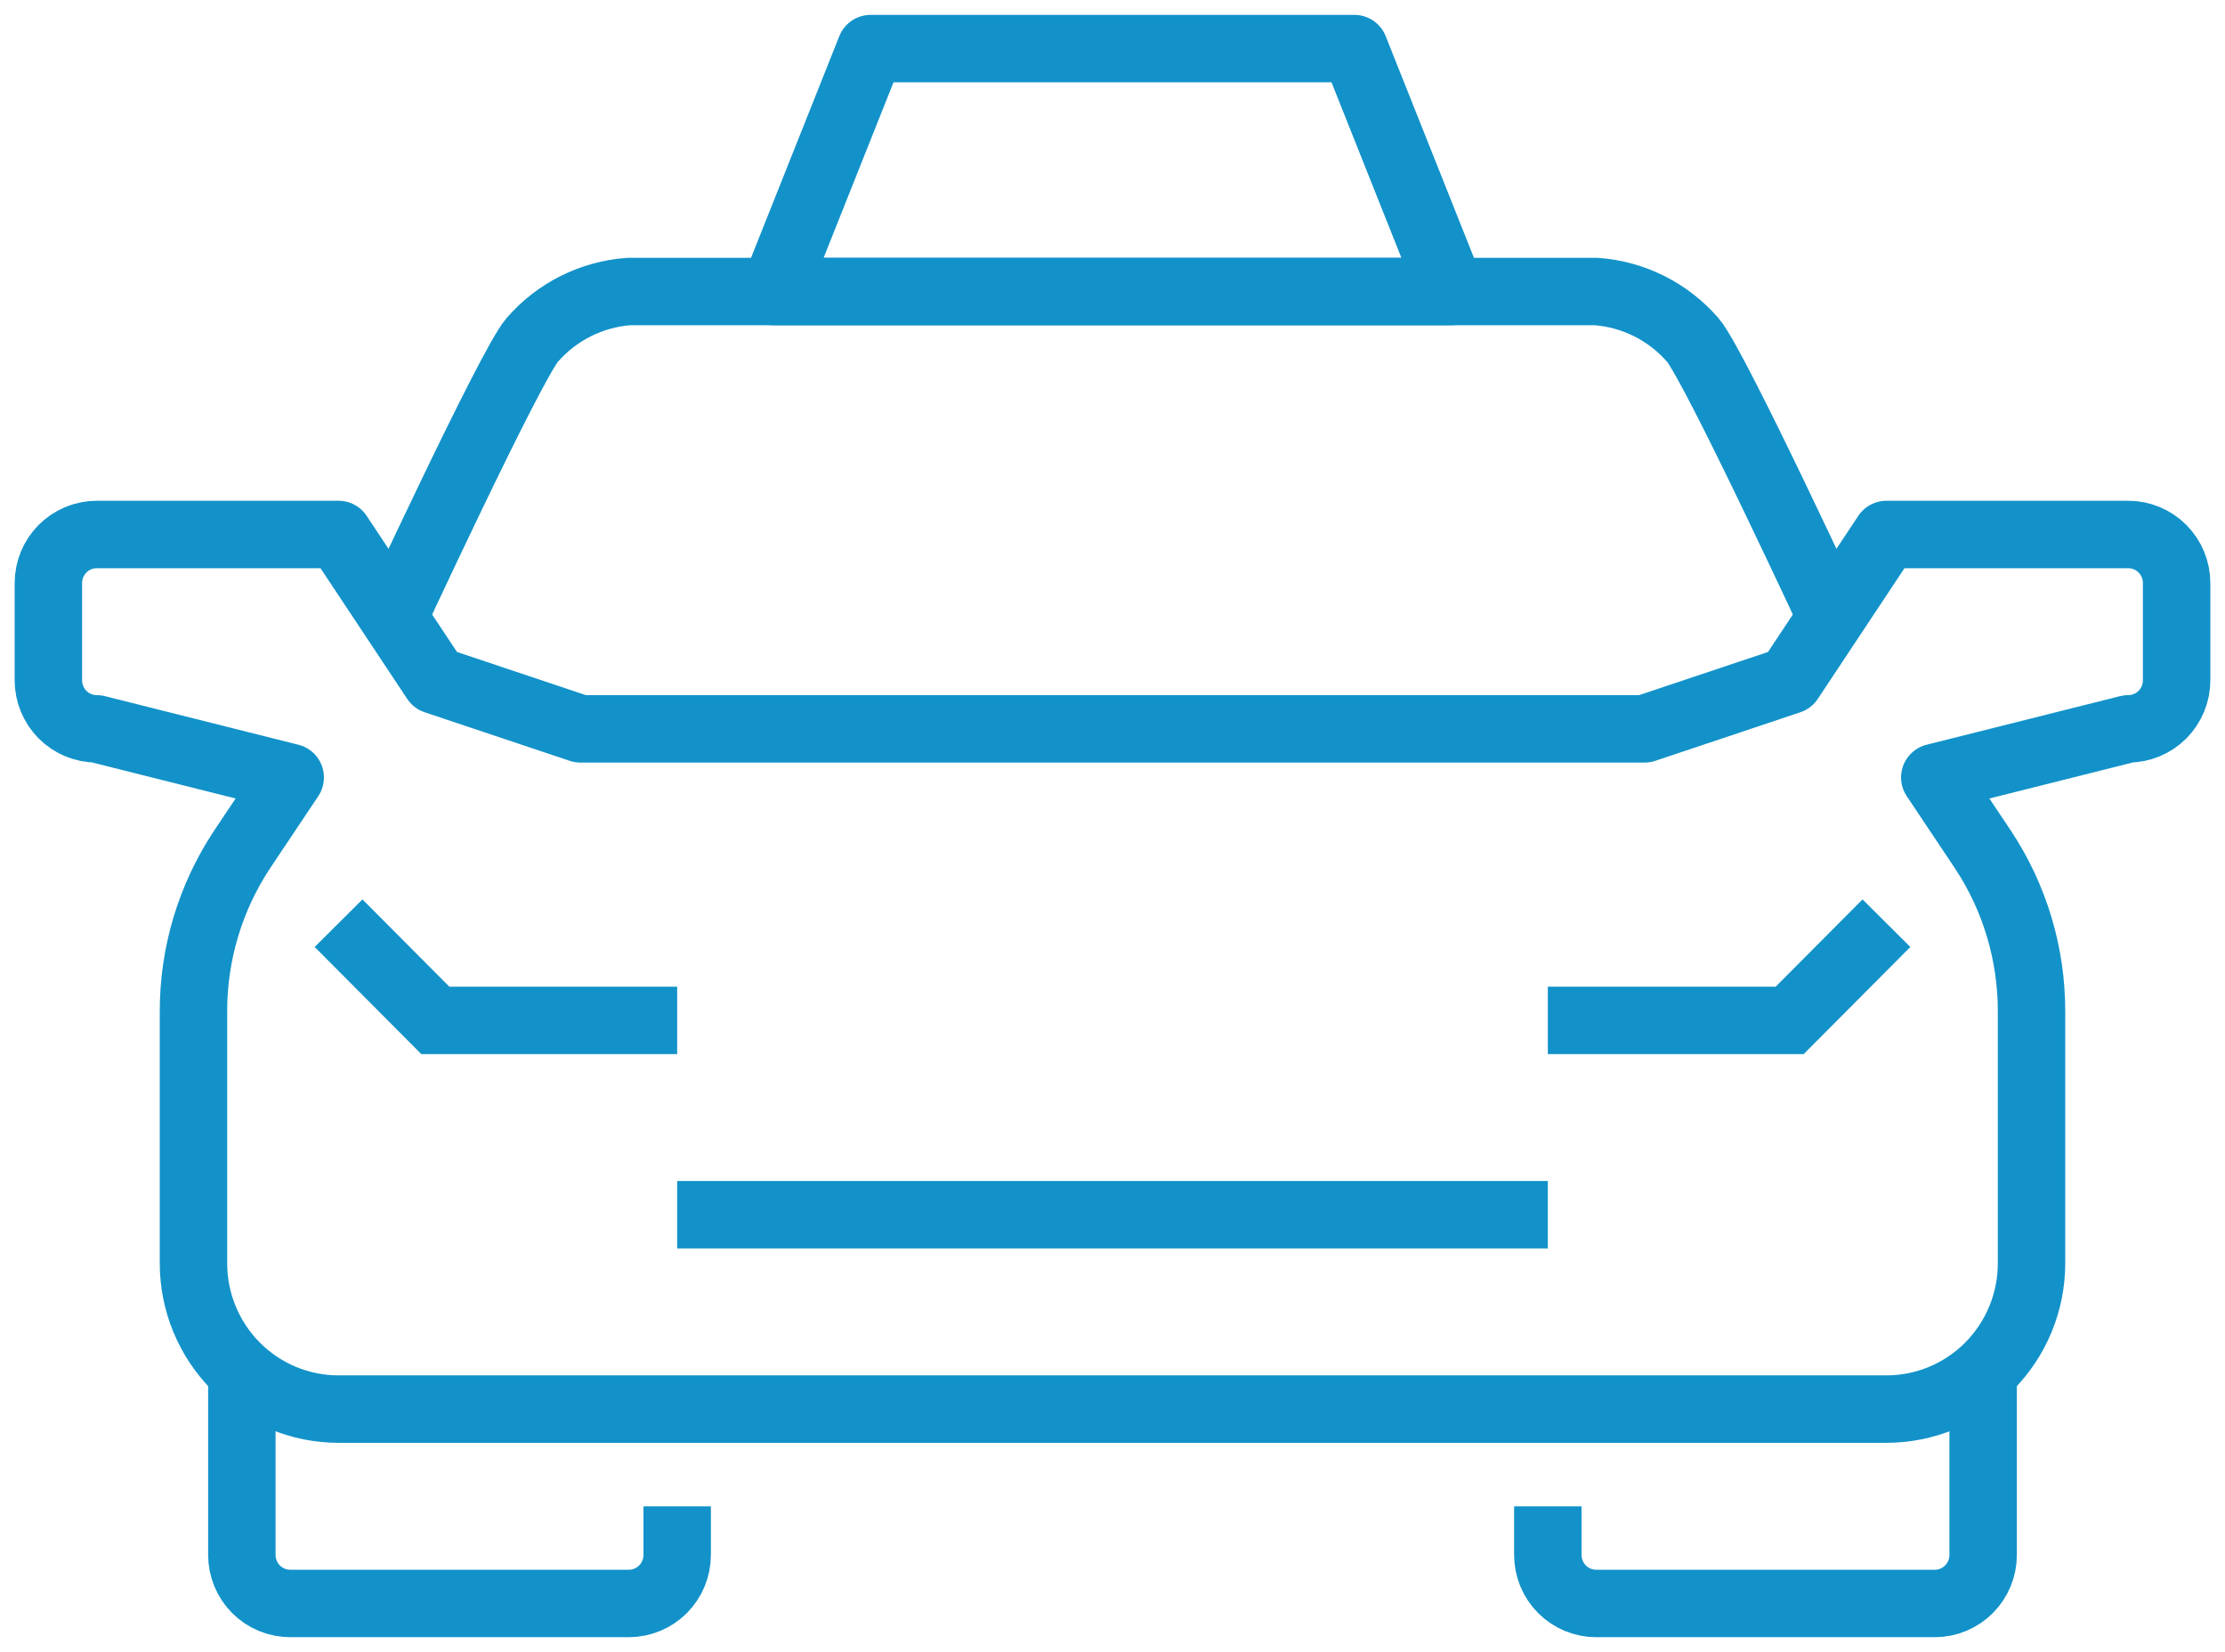 <svg width="66" height="49" viewBox="0 0 66 49" fill="none" xmlns="http://www.w3.org/2000/svg">
<path d="M10.043 27.382L12.913 30.265H20.087" stroke="#1292C9" stroke-width="2" stroke-miterlimit="10"/>
<path d="M7.174 40.353V46.118C7.174 46.5 7.325 46.867 7.594 47.137C7.863 47.407 8.228 47.559 8.609 47.559H18.652C19.033 47.559 19.398 47.407 19.667 47.137C19.936 46.867 20.087 46.5 20.087 46.118V44.677" stroke="#1292C9" stroke-width="2" stroke-linejoin="round"/>
<path d="M63.13 15.853H55.956L53.087 20.177L48.783 21.618H17.217L12.913 20.177L10.043 15.853H2.87C2.489 15.853 2.124 16.005 1.855 16.275C1.586 16.545 1.435 16.912 1.435 17.294V20.177C1.435 20.559 1.586 20.925 1.855 21.196C2.124 21.466 2.489 21.618 2.87 21.618L8.609 23.059L7.174 25.206C6.235 26.629 5.735 28.299 5.739 30.005V37.471C5.739 38.617 6.193 39.717 7 40.528C7.807 41.339 8.902 41.794 10.043 41.794H55.956C57.098 41.794 58.193 41.339 59 40.528C59.807 39.717 60.261 38.617 60.261 37.471V30.005C60.265 28.299 59.766 26.629 58.826 25.206L57.391 23.059L63.13 21.618C63.511 21.618 63.876 21.466 64.145 21.196C64.414 20.925 64.565 20.559 64.565 20.177V17.294C64.565 16.912 64.414 16.545 64.145 16.275C63.876 16.005 63.511 15.853 63.13 15.853Z" stroke="#1292C9" stroke-width="2" stroke-linecap="round" stroke-linejoin="round"/>
<path d="M54.522 18.735C54.522 18.735 50.877 10.866 50.217 10.088C49.488 9.246 48.456 8.727 47.348 8.647H18.652C17.544 8.727 16.512 9.246 15.783 10.088C15.123 10.866 11.478 18.735 11.478 18.735" stroke="#1292C9" stroke-width="2" stroke-miterlimit="10"/>
<path d="M55.957 27.382L53.087 30.265H45.913" stroke="#1292C9" stroke-width="2" stroke-miterlimit="10"/>
<path d="M58.826 40.353V46.118C58.826 46.5 58.675 46.867 58.406 47.137C58.137 47.407 57.772 47.559 57.391 47.559H47.348C46.967 47.559 46.602 47.407 46.333 47.137C46.064 46.867 45.913 46.5 45.913 46.118V44.677" stroke="#1292C9" stroke-width="2" stroke-linejoin="round"/>
<path d="M20.087 36.029H45.913" stroke="#1292C9" stroke-width="2" stroke-miterlimit="10"/>
<path d="M43.044 8.647L40.174 1.441H33H25.826L22.956 8.647H43.044Z" stroke="#1292C9" stroke-width="2" stroke-linejoin="round"/>
</svg>

